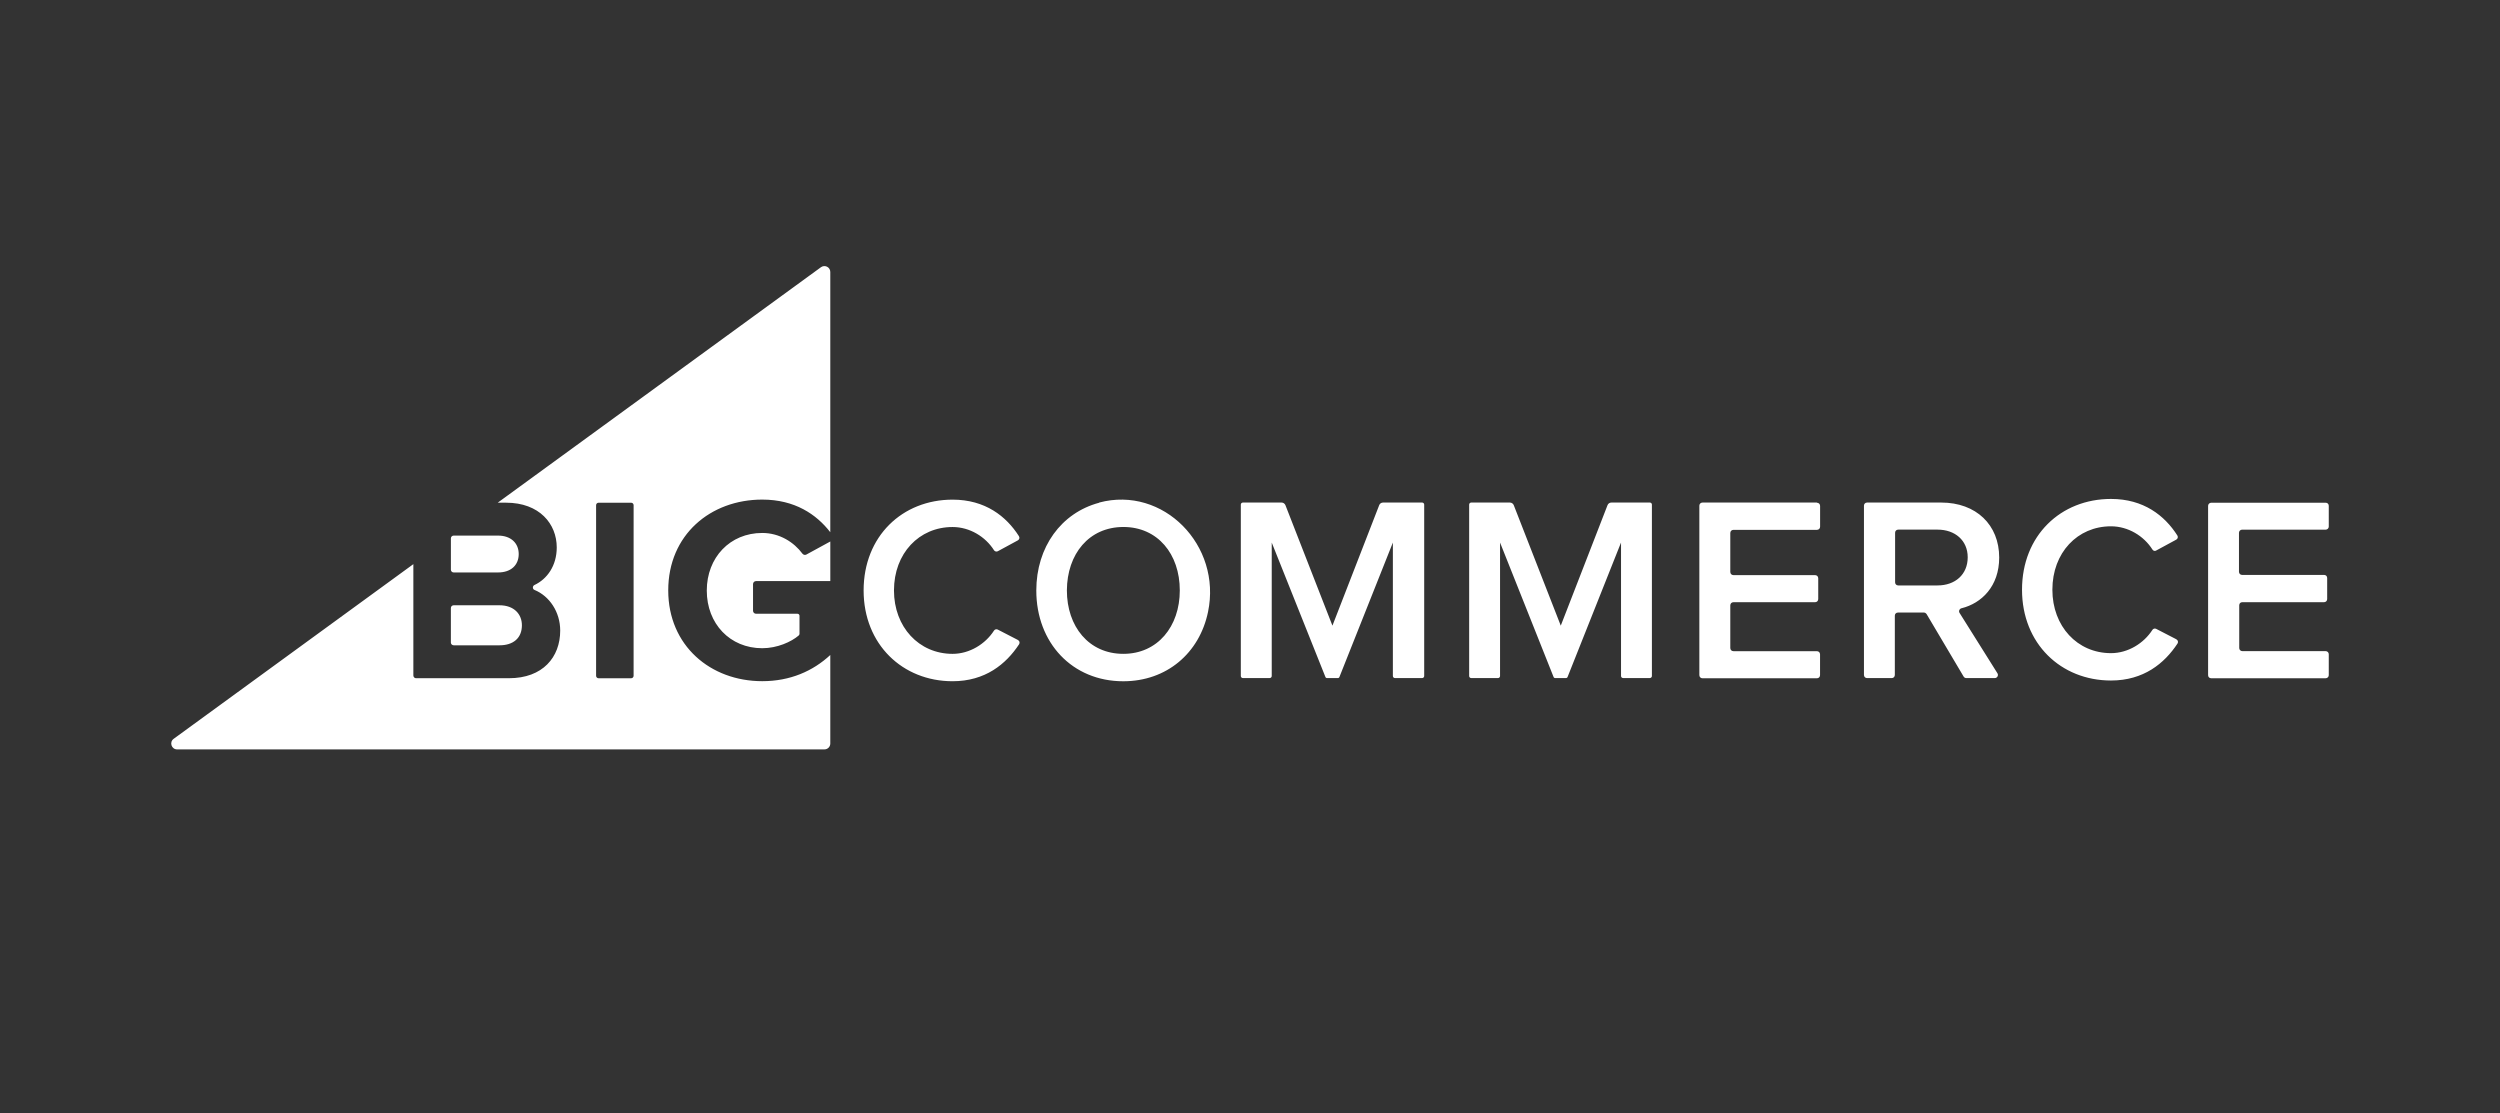 <?xml version="1.0" encoding="UTF-8"?>
<svg xmlns="http://www.w3.org/2000/svg" width="146" height="65" viewBox="0 0 146 65" fill="none">
  <rect x="0" y="0" width="146" height="65" fill="#333333" stroke="none"/>
  <path fill-rule="evenodd" clip-rule="evenodd" d="M46.864 32.336C46.37 31.669 45.531 31.125 44.515 31.125C42.633 31.125 41.276 32.555 41.276 34.49C41.276 36.426 42.633 37.856 44.515 37.856C45.393 37.856 46.215 37.483 46.646 37.111C46.675 37.086 46.691 37.05 46.691 37.012V35.962C46.691 35.897 46.638 35.843 46.571 35.843H44.151C44.055 35.843 43.977 35.764 43.977 35.67V34.111C43.977 34.015 44.056 33.936 44.151 33.936H48.49V31.623L47.09 32.387C47.015 32.428 46.916 32.403 46.866 32.336H46.864ZM26.493 33.431H29.09C29.83 33.431 30.293 33.014 30.293 32.355C30.293 31.725 29.842 31.279 29.09 31.279H26.493C26.472 31.279 26.451 31.283 26.431 31.291C26.412 31.298 26.394 31.31 26.379 31.325C26.364 31.34 26.352 31.358 26.344 31.377C26.336 31.397 26.332 31.418 26.332 31.439V33.271C26.332 33.292 26.336 33.313 26.344 33.332C26.352 33.352 26.364 33.37 26.379 33.384C26.394 33.399 26.412 33.411 26.431 33.419C26.451 33.427 26.472 33.431 26.493 33.431ZM37.002 39.467C37.002 39.545 36.938 39.61 36.858 39.61H34.956C34.876 39.61 34.812 39.545 34.812 39.467V29.502C34.812 29.423 34.876 29.359 34.956 29.359H36.86C36.939 29.359 37.003 29.423 37.003 29.502L37.002 39.467ZM47.942 15.607L29.067 29.357H29.552C31.511 29.357 32.514 30.601 32.514 31.969C32.514 33.034 31.956 33.819 31.207 34.167C31.094 34.225 31.087 34.401 31.214 34.452C32.087 34.809 32.716 35.739 32.716 36.826C32.716 38.378 31.699 39.608 29.723 39.608H24.301C24.28 39.609 24.259 39.605 24.239 39.597C24.219 39.589 24.202 39.577 24.187 39.562C24.172 39.547 24.16 39.53 24.152 39.51C24.144 39.491 24.14 39.47 24.14 39.449V32.946L10.142 43.147C9.874 43.343 10.012 43.765 10.345 43.765H48.146C48.335 43.765 48.489 43.612 48.489 43.422V38.252C47.477 39.191 46.148 39.781 44.514 39.781C41.491 39.781 39.025 37.705 39.025 34.478C39.025 31.235 41.492 29.176 44.514 29.176C46.414 29.176 47.676 30.034 48.489 31.082V15.882C48.489 15.601 48.169 15.441 47.942 15.606V15.607ZM26.492 37.686H29.168C29.986 37.686 30.479 37.256 30.479 36.517C30.479 35.872 30.027 35.348 29.168 35.348H26.492C26.471 35.348 26.45 35.352 26.43 35.36C26.41 35.368 26.393 35.379 26.378 35.394C26.363 35.409 26.351 35.427 26.343 35.446C26.335 35.466 26.331 35.487 26.331 35.508V37.524C26.331 37.545 26.335 37.566 26.343 37.586C26.351 37.605 26.363 37.623 26.378 37.638C26.393 37.653 26.41 37.665 26.43 37.672C26.45 37.68 26.471 37.684 26.492 37.684V37.686ZM59.447 37.375L58.267 36.766C58.23 36.747 58.187 36.743 58.146 36.755C58.106 36.766 58.072 36.792 58.049 36.828C57.55 37.606 56.63 38.185 55.63 38.185C53.665 38.185 52.208 36.617 52.208 34.481C52.208 32.314 53.676 30.778 55.63 30.778C56.63 30.778 57.55 31.342 58.049 32.132C58.072 32.168 58.107 32.194 58.148 32.205C58.188 32.216 58.232 32.212 58.27 32.193L59.441 31.558C59.531 31.509 59.562 31.4 59.506 31.313C58.765 30.151 57.539 29.179 55.63 29.179C52.699 29.179 50.435 31.315 50.435 34.481C50.435 37.632 52.711 39.784 55.63 39.784C57.537 39.784 58.75 38.787 59.515 37.626C59.572 37.536 59.541 37.425 59.447 37.378V37.375ZM65.597 38.184C63.587 38.184 62.306 36.586 62.306 34.48C62.316 32.35 63.598 30.776 65.608 30.776C67.604 30.776 68.9 32.35 68.9 34.48C68.9 36.586 67.604 38.184 65.608 38.184H65.597ZM64.191 29.36C61.98 29.949 60.52 31.945 60.52 34.484C60.52 37.541 62.621 39.786 65.598 39.786C68.135 39.786 70.048 38.143 70.548 35.739C71.362 31.844 67.93 28.354 64.192 29.349L64.191 29.36ZM83.029 29.349H80.77C80.722 29.348 80.674 29.363 80.633 29.39C80.593 29.418 80.562 29.457 80.545 29.503L77.814 36.538L75.069 29.503C75.032 29.411 74.943 29.349 74.844 29.349H72.585C72.517 29.349 72.464 29.403 72.464 29.469V39.479C72.464 39.547 72.518 39.599 72.585 39.599H74.148C74.216 39.599 74.269 39.545 74.269 39.479V31.685L77.408 39.545C77.422 39.579 77.454 39.599 77.487 39.599H78.14C78.174 39.599 78.208 39.577 78.219 39.545L81.344 31.685V39.479C81.344 39.547 81.398 39.599 81.465 39.599H83.052C83.12 39.599 83.173 39.545 83.173 39.479V29.469C83.173 29.402 83.118 29.349 83.052 29.349H83.029ZM106.106 29.349H99.428C99.315 29.349 99.242 29.432 99.242 29.534V39.426C99.242 39.539 99.325 39.612 99.428 39.612H106.105C106.218 39.612 106.291 39.529 106.291 39.426V38.215C106.291 38.102 106.208 38.029 106.105 38.029H101.235C101.122 38.029 101.049 37.946 101.049 37.844V35.355C101.049 35.242 101.132 35.169 101.235 35.169H105.999C106.112 35.169 106.185 35.086 106.185 34.984V33.772C106.185 33.66 106.102 33.587 105.999 33.587H101.235C101.122 33.587 101.049 33.504 101.049 33.401V31.128C101.049 31.016 101.132 30.943 101.235 30.943H106.107C106.22 30.943 106.294 30.86 106.294 30.757V29.546C106.294 29.433 106.21 29.36 106.107 29.36L106.106 29.349ZM113.145 34.19H110.858C110.745 34.19 110.674 34.107 110.674 34.007V31.114C110.674 31.001 110.756 30.93 110.858 30.93H113.156C114.172 30.93 114.914 31.56 114.914 32.545C114.914 33.556 114.174 34.189 113.156 34.189L113.145 34.19ZM114.562 35.52C115.714 35.231 116.753 34.25 116.753 32.56C116.753 30.655 115.411 29.349 113.365 29.349H109.039C108.926 29.349 108.855 29.431 108.855 29.532V39.416C108.855 39.529 108.938 39.601 109.039 39.601H110.474C110.587 39.601 110.658 39.517 110.658 39.416V35.956C110.658 35.844 110.74 35.773 110.842 35.773H112.355C112.421 35.773 112.468 35.807 112.513 35.863L114.675 39.511C114.709 39.567 114.769 39.601 114.833 39.601H116.493C116.638 39.601 116.727 39.443 116.651 39.32L114.438 35.794C114.37 35.687 114.433 35.55 114.558 35.519L114.562 35.52ZM130.938 30.932H135.82C135.843 30.932 135.867 30.927 135.889 30.918C135.911 30.909 135.931 30.895 135.948 30.878C135.965 30.862 135.978 30.842 135.987 30.82C135.996 30.798 136 30.774 136 30.751V29.54C136 29.428 135.919 29.36 135.82 29.36H129.134C129.086 29.36 129.04 29.379 129.006 29.413C128.972 29.447 128.953 29.492 128.953 29.54V39.43C128.953 39.542 129.034 39.61 129.134 39.61H135.82C135.843 39.61 135.867 39.605 135.889 39.596C135.911 39.587 135.931 39.573 135.948 39.556C135.965 39.54 135.978 39.52 135.987 39.498C135.996 39.476 136 39.452 136 39.429V38.207C136 38.183 135.996 38.16 135.987 38.138C135.978 38.116 135.965 38.096 135.948 38.079C135.931 38.062 135.911 38.049 135.889 38.04C135.867 38.03 135.843 38.026 135.82 38.026H130.952C130.904 38.026 130.858 38.007 130.824 37.973C130.79 37.939 130.771 37.894 130.771 37.846V35.348C130.771 35.236 130.852 35.168 130.952 35.168H135.725C135.749 35.169 135.772 35.164 135.794 35.155C135.817 35.146 135.837 35.133 135.854 35.116C135.87 35.099 135.884 35.079 135.893 35.057C135.902 35.035 135.907 35.011 135.907 34.987V33.755C135.907 33.643 135.825 33.575 135.726 33.575H130.938C130.914 33.576 130.891 33.571 130.869 33.562C130.846 33.553 130.826 33.54 130.809 33.523C130.792 33.506 130.779 33.486 130.77 33.464C130.761 33.442 130.756 33.418 130.756 33.395V31.114C130.756 31.09 130.761 31.066 130.77 31.044C130.779 31.022 130.792 31.002 130.809 30.985C130.826 30.969 130.846 30.955 130.869 30.946C130.891 30.937 130.914 30.931 130.938 30.932ZM127.098 37.333L125.918 36.724C125.842 36.685 125.746 36.713 125.7 36.786C125.201 37.565 124.281 38.144 123.281 38.144C121.316 38.144 119.859 36.576 119.859 34.44C119.859 32.273 121.327 30.736 123.281 30.736C124.281 30.736 125.201 31.3 125.7 32.09C125.745 32.165 125.844 32.203 125.92 32.151L127.092 31.516C127.182 31.468 127.212 31.357 127.157 31.271C126.416 30.11 125.19 29.138 123.281 29.138C120.35 29.138 118.086 31.273 118.086 34.44C118.086 37.591 120.362 39.742 123.281 39.742C125.187 39.742 126.4 38.745 127.166 37.584C127.18 37.564 127.189 37.541 127.193 37.517C127.197 37.493 127.196 37.468 127.189 37.445C127.183 37.421 127.172 37.4 127.156 37.381C127.14 37.362 127.12 37.347 127.098 37.337V37.333ZM96.364 29.349H94.105C94.056 29.348 94.008 29.363 93.968 29.39C93.927 29.418 93.897 29.457 93.879 29.503L91.149 36.538L88.404 29.503C88.367 29.411 88.278 29.349 88.178 29.349H85.919C85.852 29.349 85.799 29.403 85.799 29.469V39.479C85.799 39.547 85.853 39.599 85.919 39.599H87.483C87.55 39.599 87.603 39.545 87.603 39.479V31.685L90.732 39.544C90.745 39.578 90.777 39.598 90.811 39.598H91.464C91.498 39.598 91.531 39.576 91.543 39.544L94.668 31.684V39.478C94.668 39.545 94.722 39.598 94.789 39.598H96.351C96.418 39.598 96.471 39.544 96.471 39.478V29.468C96.471 29.401 96.417 29.348 96.351 29.348L96.364 29.349Z" fill="white"></path>
</svg>
